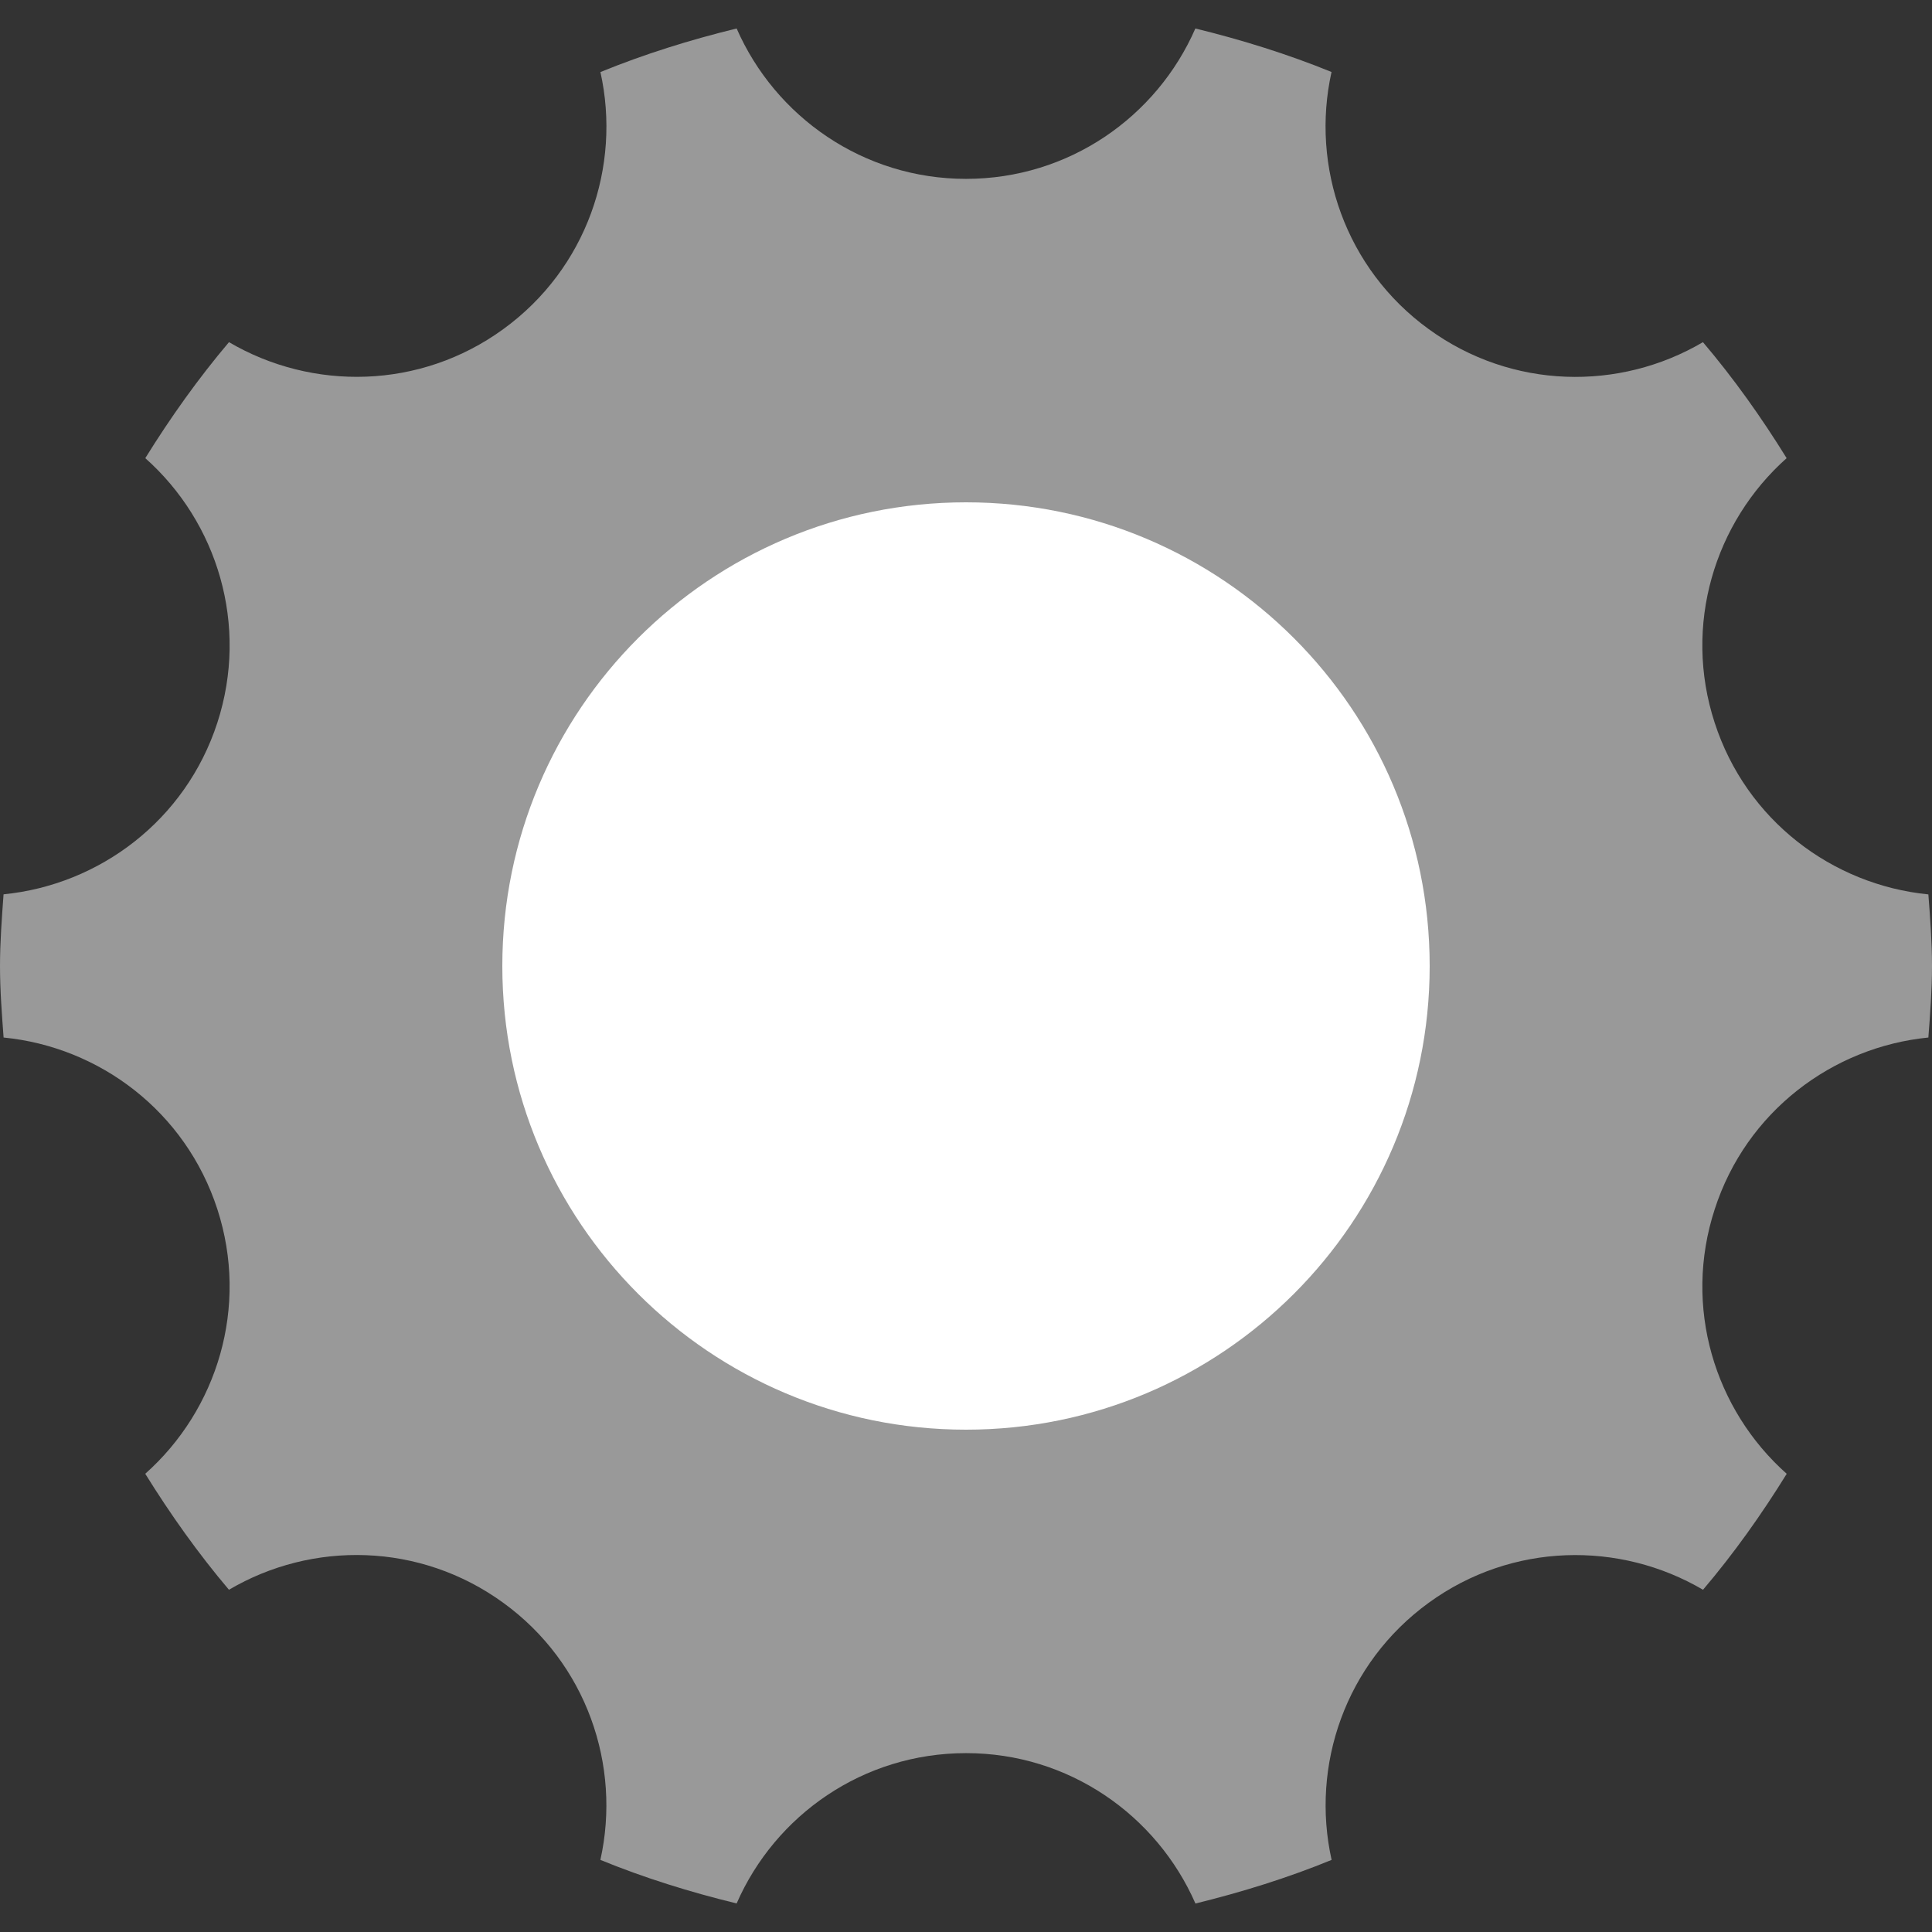 <?xml version="1.0" encoding="utf-8"?>
<!-- Generator: Adobe Illustrator 15.0.2, SVG Export Plug-In . SVG Version: 6.00 Build 0)  -->
<!DOCTYPE svg PUBLIC "-//W3C//DTD SVG 1.1//EN" "http://www.w3.org/Graphics/SVG/1.1/DTD/svg11.dtd">
<svg version="1.1" id="レイヤー_1" xmlns="http://www.w3.org/2000/svg" xmlns:xlink="http://www.w3.org/1999/xlink" x="0px"
	 y="0px" width="50px" height="50px" viewBox="0 0 50 50" enable-background="new 0 0 50 50" xml:space="preserve">
<rect x="0" y="0" width="50" height="50" fill="#333333" stroke="none"/>
<g>
	<path fill="#999999" d="M49.906,26.851C49.953,26.237,50,25.626,50,25.001c0-0.626-0.047-1.24-0.094-1.854
		c-2.484-0.246-4.713-1.917-5.531-4.445c-0.822-2.522-0.002-5.185,1.863-6.845c-0.652-1.054-1.367-2.062-2.166-3.002
		c-2.156,1.27-4.946,1.228-7.098-0.338c-2.154-1.562-3.059-4.207-2.514-6.654c-1.135-0.462-2.315-0.83-3.524-1.126
		C29.936,3.027,27.659,4.629,25,4.629c-2.654,0-4.933-1.602-5.936-3.892c-1.21,0.296-2.39,0.664-3.525,1.128
		c0.545,2.443-0.357,5.088-2.514,6.653c-2.15,1.564-4.94,1.604-7.099,0.337c-0.795,0.94-1.512,1.948-2.166,3.002
		c1.866,1.658,2.686,4.319,1.865,6.847c-0.82,2.524-3.048,4.195-5.533,4.441C0.048,23.759,0,24.375,0,25.001
		c0,0.625,0.048,1.236,0.093,1.85c2.485,0.244,4.711,1.914,5.533,4.445c0.818,2.522,0.001,5.185-1.867,6.845
		c0.653,1.052,1.37,2.062,2.166,3.002c2.156-1.27,4.945-1.229,7.101,0.338c2.154,1.562,3.057,4.209,2.512,6.653
		c1.135,0.465,2.315,0.832,3.526,1.127c1-2.287,3.274-3.89,5.937-3.89c2.654-0.002,4.934,1.603,5.937,3.892
		c1.209-0.297,2.39-0.664,3.524-1.129c-0.545-2.442,0.355-5.087,2.514-6.655c2.149-1.562,4.941-1.604,7.098-0.336
		c0.799-0.94,1.514-1.947,2.166-3.001c-1.867-1.659-2.688-4.32-1.863-6.848C45.193,28.77,47.422,27.097,49.906,26.851z"/>
	<path fill="#FFFFFF" d="M37,25.001C37,31.626,31.628,37,25,37c-6.627,0-12-5.374-12-11.999C13,18.37,18.373,13,25,13
		C31.628,13,37,18.37,37,25.001z"/>
</g>
</svg>
